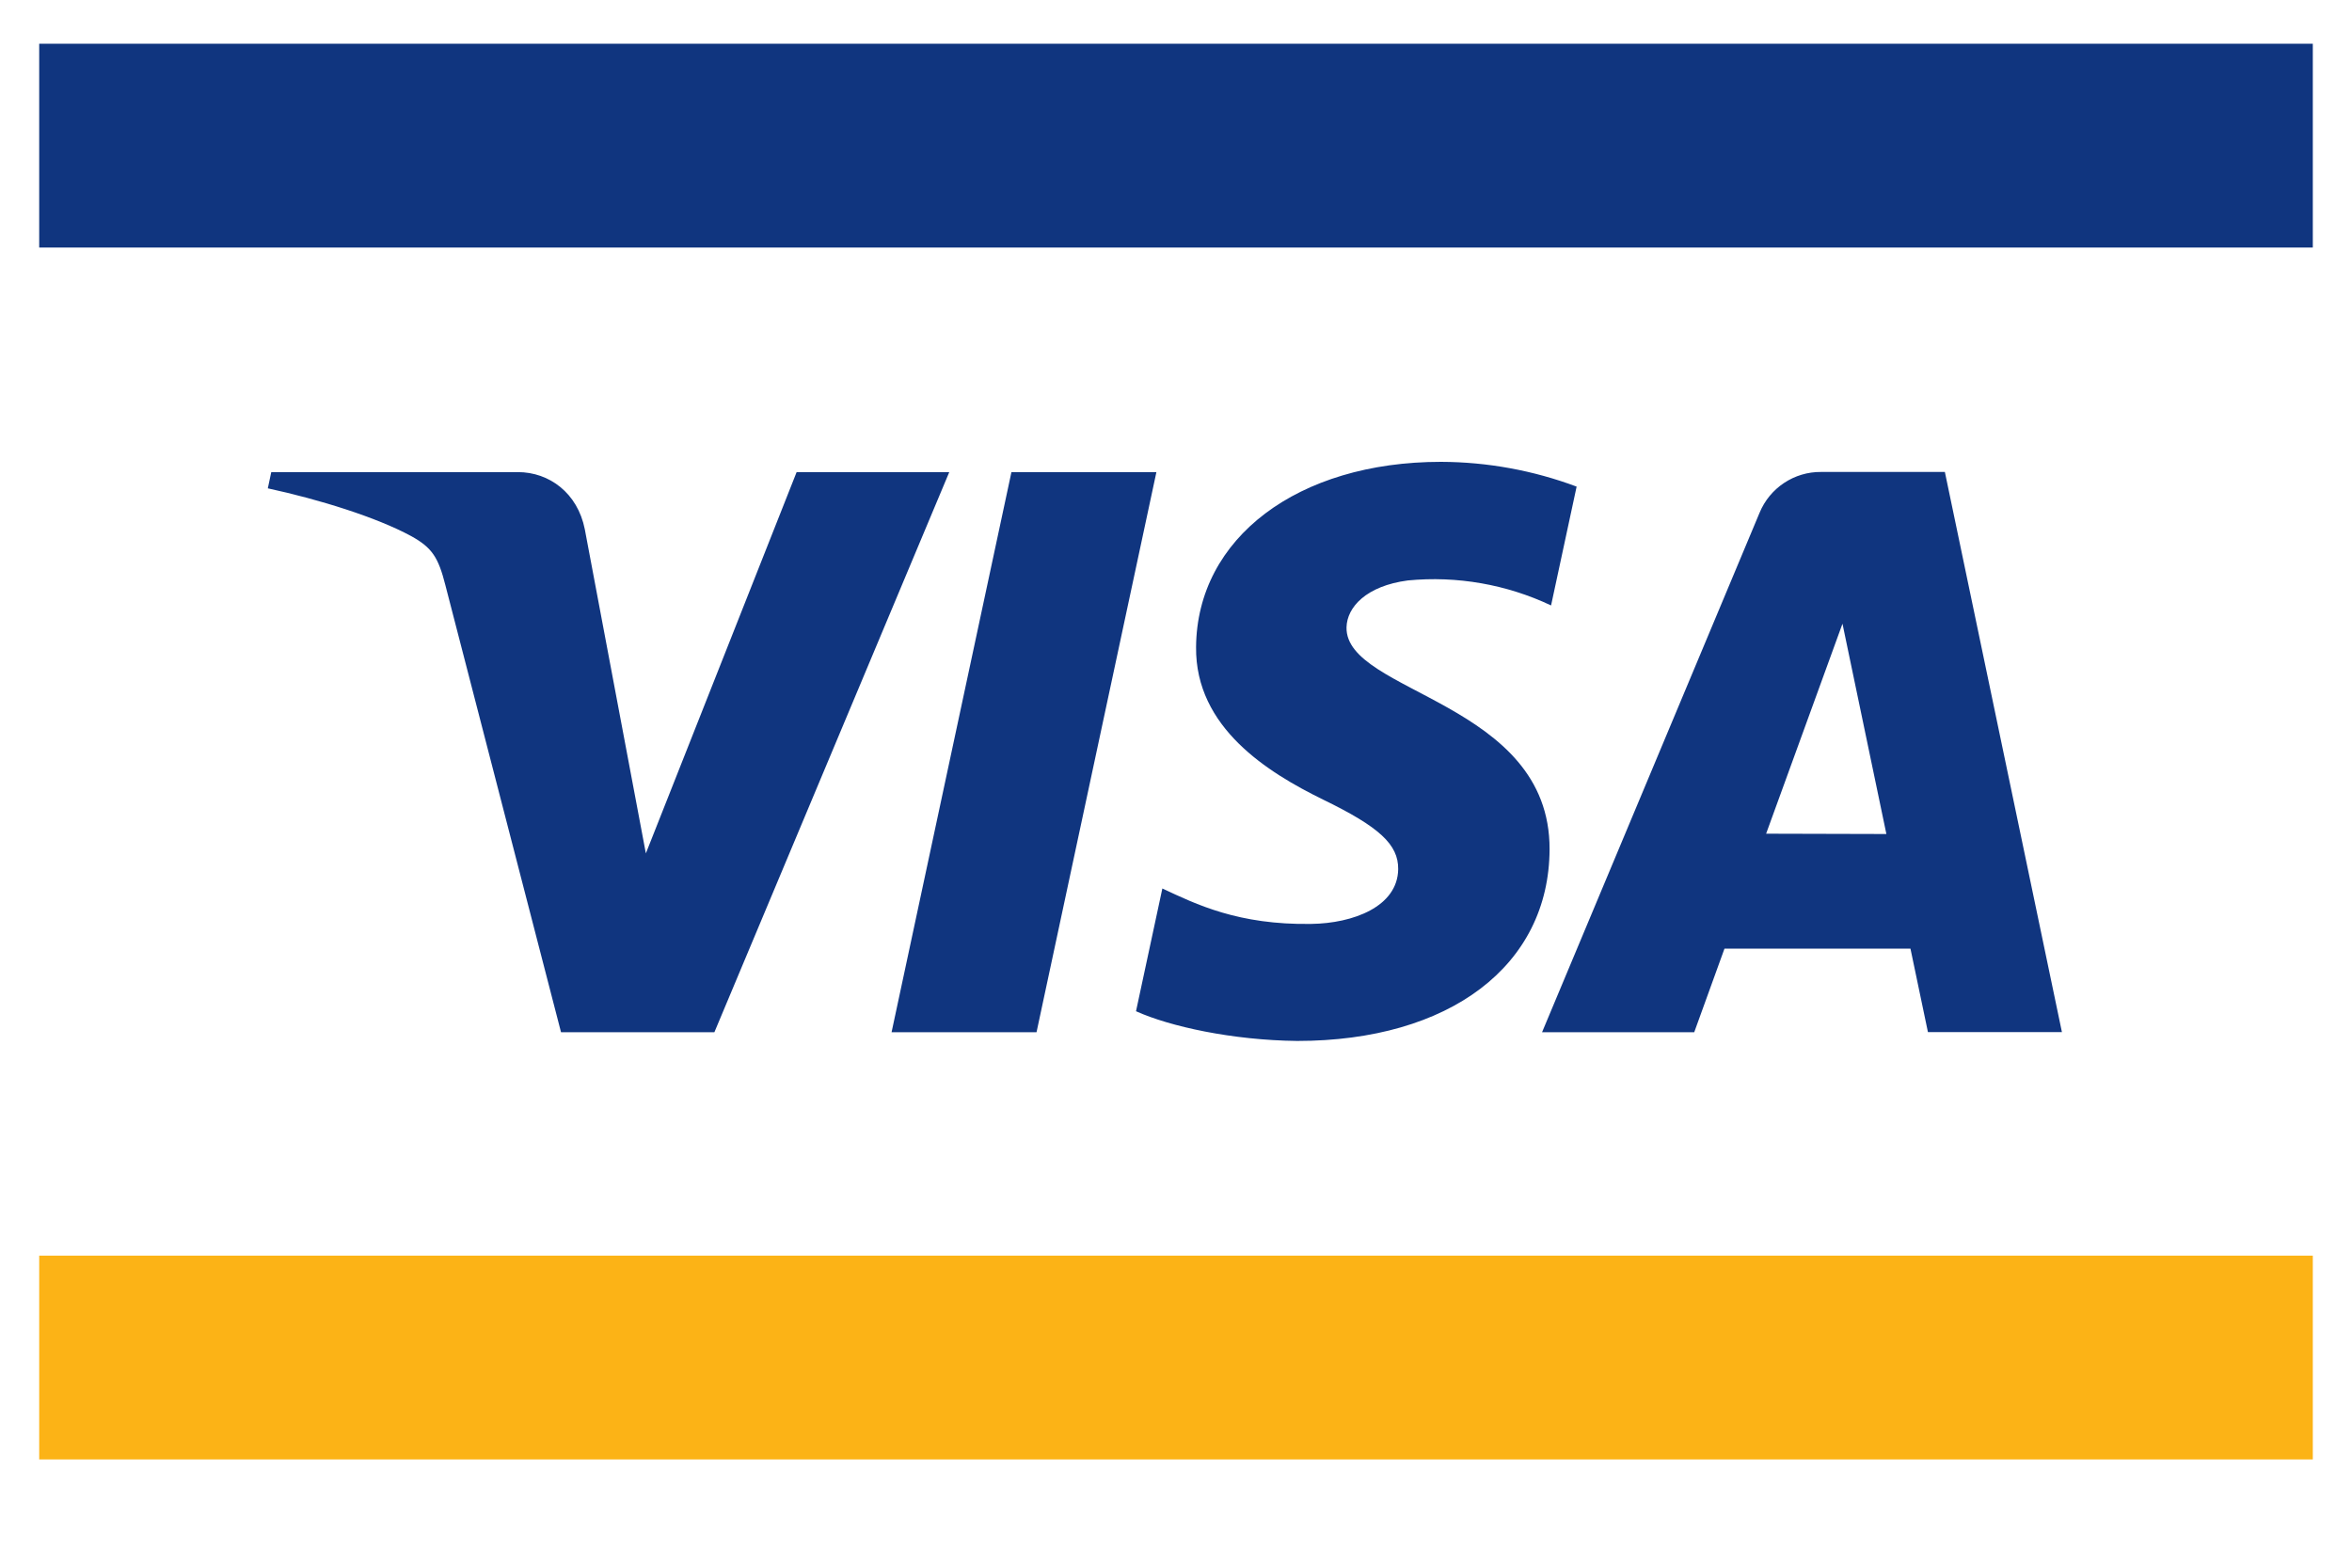 <svg xmlns="http://www.w3.org/2000/svg" xmlns:xlink="http://www.w3.org/1999/xlink" viewBox="0 0 30 20" id="BA-visa">
	<g id="BA-visa_STYLE-GUIDE" stroke="none" stroke-width="1" fill="none" fill-rule="evenodd">
		<g id="BA-visa_ELEMENTS" transform="translate(-1662, -813)">
			<rect fill="#FFFFFF" x="0" y="0" width="1900" height="3108"></rect>
			<g id="BA-visa_Group" transform="translate(1512, 810)" fill-rule="nonzero">
				<g id="BA-visa_icons_visa" transform="translate(150, 3)">
					<rect id="BA-visa_Rectangle-path" fill="#FFFFFF" x="0" y="0.059" width="30" height="19.057"></rect>
					<rect id="BA-visa_Rectangle-path" fill="#FCB316" x="0.5" y="16.019" width="29" height="2.6"></rect>
					<rect id="BA-visa_Rectangle-path" fill="#10357F" x="0.5" y="0.558" width="29" height="2.6"></rect>
					<path d="M12.108,6.023 L9.112,13.169 L7.156,13.169 L5.681,7.466 C5.592,7.115 5.514,6.987 5.242,6.838 C4.797,6.597 4.064,6.37 3.416,6.23 L3.46,6.023 L6.606,6.023 C7.006,6.023 7.367,6.29 7.459,6.751 L8.238,10.887 L10.161,6.023 L12.108,6.023 Z M19.765,10.837 C19.773,8.95 17.156,8.846 17.175,8.003 C17.181,7.747 17.425,7.475 17.958,7.405 C18.584,7.345 19.215,7.455 19.784,7.724 L20.11,6.208 C19.557,6.001 18.971,5.894 18.38,5.892 C16.554,5.892 15.267,6.863 15.256,8.255 C15.245,9.284 16.175,9.857 16.874,10.2 C17.596,10.55 17.837,10.775 17.834,11.088 C17.828,11.567 17.258,11.78 16.725,11.787 C15.795,11.802 15.256,11.536 14.826,11.335 L14.49,12.901 C14.922,13.096 15.72,13.271 16.546,13.28 C18.488,13.28 19.76,12.32 19.765,10.834 L19.765,10.837 Z M24.591,13.167 L26.3,13.167 L24.807,6.021 L23.23,6.021 C22.886,6.017 22.574,6.224 22.443,6.543 L19.669,13.169 L21.61,13.169 L21.996,12.102 L24.368,12.102 L24.591,13.167 Z M22.527,10.636 L23.501,7.957 L24.061,10.64 L22.527,10.636 Z M14.75,6.023 L13.221,13.169 L11.372,13.169 L12.901,6.023 L14.75,6.023 Z" id="BA-visa_Shape" fill="#10357F"></path>
				</g>
			</g>
		</g>
	</g>
</svg>